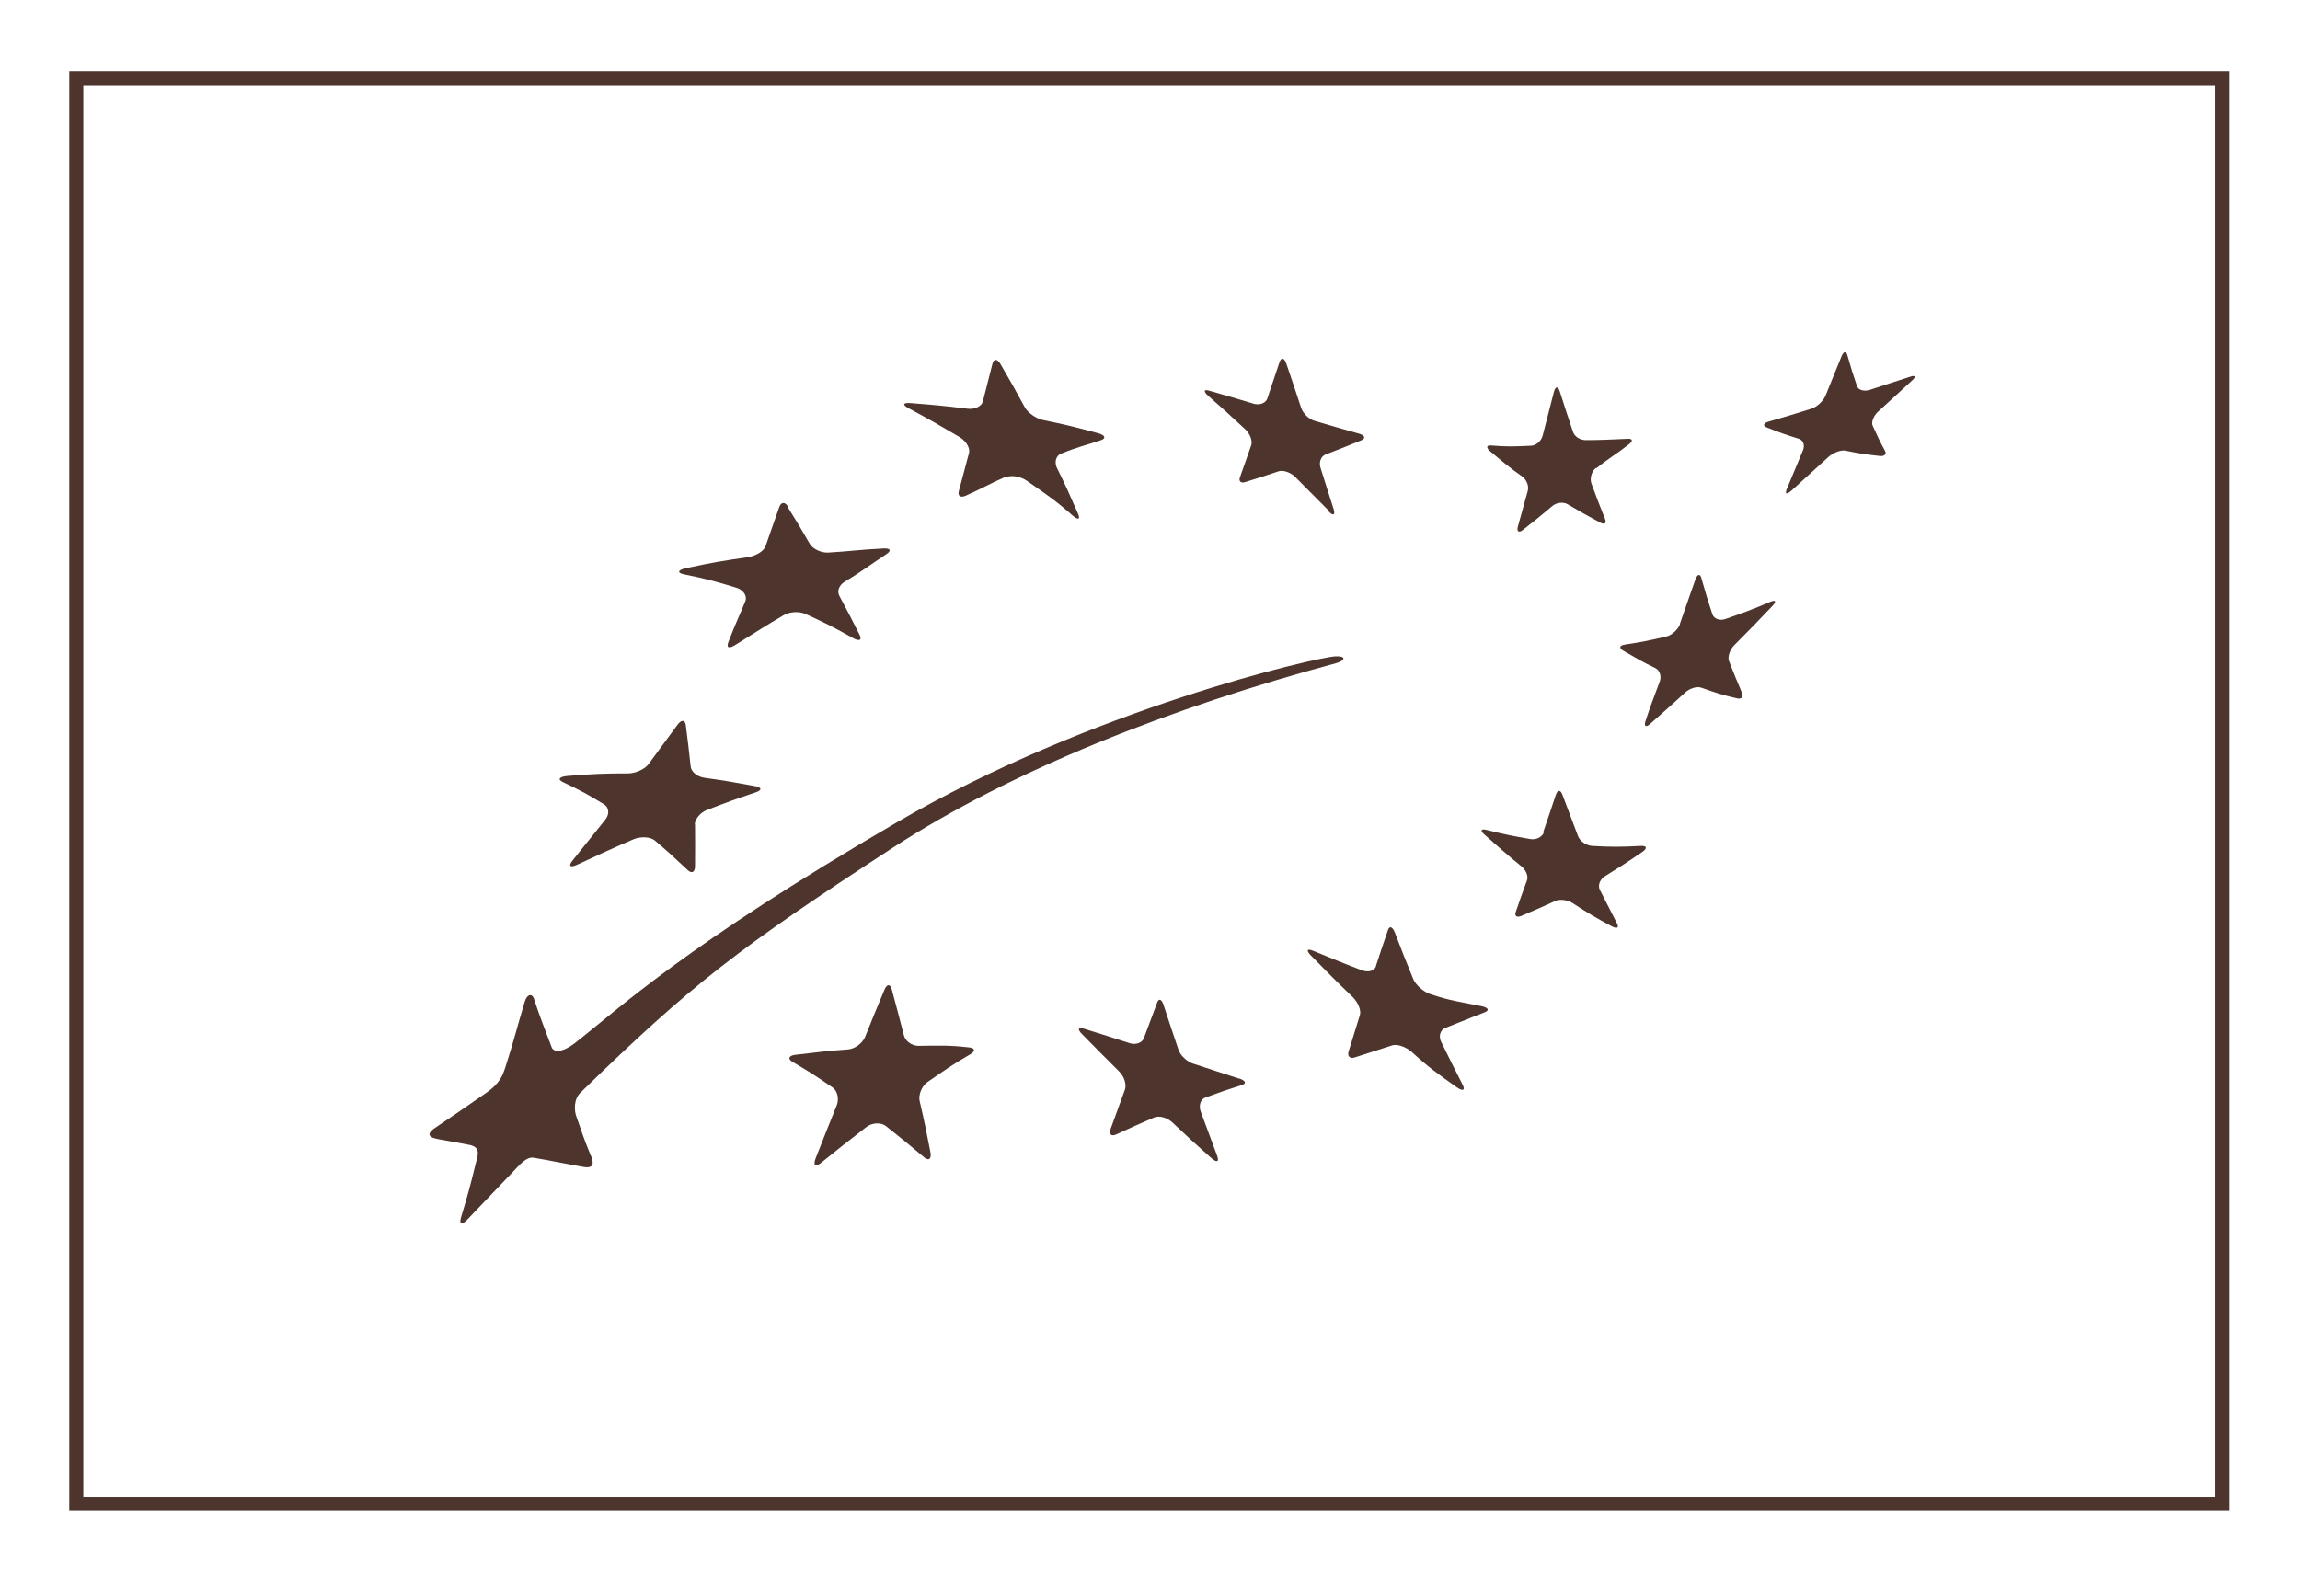 <?xml version="1.0" encoding="UTF-8"?>
<svg xmlns="http://www.w3.org/2000/svg" xmlns:xlink="http://www.w3.org/1999/xlink" version="1.1" viewBox="0 0 89.98 62.43">
  <defs>
    <style>
      .cls-1 {
        fill: none;
      }

      .cls-2 {
        fill: #4d342c;
      }

      .cls-3 {
        clip-path: url(#clippath);
      }
    </style>
    <clipPath id="clippath">
      <rect class="cls-1" x="2.71" y="2.78" width="84.51" height="56.34"/>
    </clipPath>
  </defs>
  <!-- Generator: Adobe Illustrator 28.6.0, SVG Export Plug-In . SVG Version: 1.2.0 Build 709)  -->
  <g>
    <g id="Laag_1">
      <path class="cls-2" d="M3.26,3.33h83.41v55.23H3.26V3.33ZM2.71,59.12h84.51V2.78H2.71v56.34Z"/>
      <g class="cls-3">
        <path class="cls-2" d="M39.36,18.67c.21-.09.57-.03.81.14.73.51,1.09.74,1.78,1.35.23.2.33.17.22-.07-.32-.73-.48-1.1-.82-1.78-.11-.23-.04-.48.16-.56.63-.26.95-.32,1.57-.53.2-.07.15-.2-.12-.27-1-.27-1.3-.34-2.13-.51-.27-.05-.6-.27-.73-.49-.37-.68-.56-1.02-.95-1.69-.12-.22-.27-.24-.32-.04-.15.6-.23.9-.38,1.49-.05.19-.32.32-.61.28-.88-.11-1.33-.15-2.23-.22-.29-.02-.32.07-.05.21.8.43,1.2.66,1.98,1.12.25.15.42.43.37.62-.16.58-.24.92-.4,1.5-.05.18.07.27.28.17.63-.28.94-.47,1.56-.74"/>
        <path class="cls-2" d="M30.82,19.81c-.11-.18-.26-.17-.33.02-.22.61-.32.92-.54,1.54-.07.2-.38.38-.69.43-1.02.15-1.35.2-2.42.43-.32.07-.36.18-.09.24.85.17,1.26.28,2.07.53.26.08.42.32.34.52-.25.62-.36.81-.66,1.59-.1.25.03.28.29.11.94-.59,1.17-.74,1.87-1.15.23-.14.62-.16.87-.04.75.34,1.12.53,1.85.94.24.13.35.08.25-.13-.31-.62-.47-.92-.79-1.52-.11-.2,0-.44.21-.56.66-.4.89-.59,1.63-1.08.2-.13.16-.24-.12-.22-.97.05-1.19.1-2.15.16-.29.02-.62-.15-.73-.34-.34-.59-.51-.88-.87-1.45"/>
        <path class="cls-2" d="M27.18,32.27c0-.22.22-.48.48-.58.78-.3,1.16-.44,1.91-.69.24-.08.24-.19-.02-.24-.93-.17-1.08-.2-2-.33-.27-.04-.51-.23-.53-.44-.07-.66-.11-.98-.19-1.62-.03-.21-.17-.22-.32-.02-.45.61-.68.92-1.14,1.55-.15.2-.51.36-.8.36-.91,0-1.38.02-2.37.1-.32.03-.4.13-.18.24.68.32.99.49,1.61.87.2.12.22.39.05.6-.51.64-.77.96-1.29,1.61-.17.22-.07.28.22.14.88-.41,1.31-.61,2.17-.98.28-.12.66-.1.83.04.53.45.78.68,1.28,1.15.16.16.29.11.3-.12.01-.67,0-1,0-1.67"/>
        <path class="cls-2" d="M34.66,44.06c.59.47.89.71,1.48,1.21.19.17.31.08.26-.19-.16-.83-.24-1.22-.42-1.99-.06-.25.08-.59.3-.75.69-.48,1.04-.72,1.68-1.09.21-.12.19-.25-.06-.27-.77-.09-1.17-.07-1.97-.06-.26,0-.52-.19-.57-.42-.19-.73-.28-1.08-.47-1.78-.06-.23-.19-.23-.29.01-.3.71-.45,1.08-.76,1.85-.1.24-.4.46-.66.48-.82.06-1.23.11-2.06.21-.26.03-.32.16-.11.28.63.37.94.57,1.55.99.2.13.28.46.17.72-.32.8-.49,1.21-.82,2.06-.11.28-.01.36.22.17.71-.57,1.06-.85,1.76-1.39.23-.18.58-.19.77-.04"/>
        <path class="cls-2" d="M48.47,42.2c-.73-.24-1.09-.35-1.81-.59-.23-.08-.49-.32-.56-.55-.24-.7-.35-1.05-.58-1.74-.07-.23-.19-.27-.25-.09-.2.54-.31.82-.52,1.39-.07.18-.31.27-.54.2-.72-.23-1.08-.35-1.8-.57-.23-.07-.27.02-.08.21.58.59.87.88,1.46,1.47.19.19.29.5.22.7-.22.6-.33.91-.56,1.54-.08.21.03.31.23.21.6-.28.9-.41,1.48-.66.19-.08.51.01.71.2.6.57.91.85,1.53,1.4.21.18.3.14.22-.09-.26-.7-.39-1.05-.65-1.75-.08-.23,0-.48.19-.54.57-.21.86-.31,1.43-.49.18-.06.14-.17-.1-.25"/>
        <path class="cls-2" d="M53.83,37.81c-.06.18-.31.25-.56.15-.77-.29-1.14-.45-1.9-.76-.25-.1-.28-.01-.07.2.64.65.96.98,1.62,1.61.21.21.34.52.28.71-.17.56-.26.84-.44,1.42-.06.19.06.3.25.23.58-.19.88-.28,1.46-.47.19-.06.54.06.76.26.68.62,1.04.87,1.76,1.38.24.17.34.12.23-.1-.34-.67-.51-1-.84-1.68-.11-.22-.03-.47.16-.54.62-.24.91-.37,1.54-.61.2-.08.15-.18-.11-.24-.83-.17-1.24-.21-2.03-.48-.26-.09-.55-.35-.65-.58-.3-.73-.44-1.09-.72-1.82-.09-.23-.21-.28-.27-.1-.19.56-.29.83-.47,1.4"/>
        <path class="cls-2" d="M60.4,32.56c-.06.19-.3.31-.53.27-.7-.12-1.04-.19-1.72-.36-.22-.05-.25.03-.07.19.56.49.85.76,1.42,1.22.19.14.3.4.24.56-.18.49-.27.74-.44,1.24-.06.16.04.23.21.16.53-.23.8-.34,1.34-.59.18-.08.48-.04.68.09.6.39.9.57,1.52.9.21.11.3.07.21-.11-.27-.52-.4-.78-.67-1.31-.09-.17,0-.41.19-.53.58-.36.88-.55,1.49-.97.19-.14.15-.24-.1-.22-.76.04-1.14.04-1.87,0-.24-.01-.5-.19-.57-.4-.24-.63-.36-.95-.6-1.59-.07-.21-.19-.22-.26-.02-.2.6-.3.9-.5,1.48"/>
        <path class="cls-2" d="M65.73,24.41c-.08.22-.32.44-.53.49-.66.16-.98.22-1.63.32-.21.03-.24.13-.08.23.5.29.75.44,1.27.69.17.08.25.32.17.53-.23.63-.37.96-.56,1.56-.06.19.03.24.19.09.51-.46.81-.71,1.36-1.22.18-.17.48-.26.65-.19.53.19.81.28,1.37.41.19.05.28-.05.21-.21-.21-.49-.31-.74-.51-1.25-.06-.17.04-.46.23-.64.58-.58.87-.88,1.45-1.49.19-.19.16-.28-.07-.18-.7.3-1.06.43-1.75.67-.22.08-.45-.01-.51-.19-.18-.55-.27-.84-.43-1.41-.05-.19-.16-.16-.24.07-.25.7-.36,1.04-.6,1.72"/>
        <path class="cls-2" d="M62.45,18.32c.5-.4.77-.54,1.28-.94.18-.14.13-.23-.08-.21-.7.03-1.05.05-1.61.05-.21,0-.43-.12-.5-.32-.21-.62-.31-.93-.52-1.59-.07-.21-.17-.2-.23.03-.18.71-.27,1.05-.44,1.71-.06.22-.27.39-.47.39-.7.03-.93.04-1.53-.01-.2-.02-.22.08-.06.22.5.42.75.63,1.27,1,.16.12.26.36.21.55-.16.59-.24.88-.39,1.41-.05.18.04.25.19.13.46-.36.7-.55,1.17-.95.16-.13.43-.16.59-.06.51.3.77.45,1.28.72.17.09.25.02.18-.15-.22-.54-.32-.82-.53-1.38-.07-.19,0-.47.17-.61"/>
        <path class="cls-2" d="M51.98,20.01c.17.18.26.15.2-.07-.21-.65-.31-.98-.52-1.64-.07-.22.02-.45.2-.52.55-.21.83-.32,1.39-.55.19-.08.15-.19-.07-.26-.7-.2-1.04-.29-1.74-.5-.23-.06-.47-.3-.54-.52-.23-.69-.34-1.04-.58-1.73-.08-.22-.19-.25-.26-.06-.2.59-.29.87-.48,1.43-.06.18-.29.27-.52.21-.69-.21-1.04-.31-1.74-.51-.23-.07-.25.02-.06.19.59.52.88.78,1.46,1.32.18.17.29.45.23.62-.18.51-.26.75-.44,1.25-.06.16.04.25.21.19.51-.16.77-.24,1.3-.42.17-.06.46.04.64.21.54.54.81.82,1.34,1.35"/>
        <path class="cls-2" d="M71.41,15.5c-.09.2-.33.42-.54.49-.67.21-1,.31-1.66.5-.22.06-.26.16-.1.23.5.2.75.29,1.27.45.17.06.24.26.15.46-.25.6-.38.91-.63,1.51-.08.2,0,.22.19.05.58-.53.87-.79,1.44-1.31.19-.17.48-.28.66-.25.53.11.8.15,1.35.21.18.02.27-.07.21-.19-.21-.38-.3-.59-.49-1-.06-.13.04-.39.22-.55.54-.5.82-.74,1.32-1.21.17-.15.13-.22-.07-.15-.63.2-.95.31-1.6.52-.21.06-.43,0-.48-.15-.16-.47-.24-.72-.38-1.22-.05-.17-.15-.14-.23.06-.25.62-.38.93-.63,1.55"/>
        <path class="cls-2" d="M23.11,45.21c-.36-.89-.29-.77-.56-1.52-.09-.24-.11-.69.17-.95,4.37-4.26,6.18-5.64,12.19-9.56,4.71-3.07,10.96-5.51,17.35-7.23.37-.1.43-.29-.02-.27-.75.04-9.56,2.06-17.18,6.51-8.3,4.84-10.81,7.25-12.58,8.63-.47.36-.82.37-.9.15-.28-.75-.46-1.18-.69-1.89-.07-.22-.27-.19-.36.11-.31,1.03-.46,1.65-.76,2.57-.1.3-.2.62-.75,1-1.09.76-1.32.91-2,1.37-.25.17-.37.35.12.44.47.09.57.1,1.2.22.51.09.34.44.27.74-.21.86-.3,1.2-.57,2.09-.09.29.03.33.26.08.73-.76.96-1.01,1.73-1.81.29-.3.56-.65.86-.59.75.13.84.16,1.89.35.46.09.46-.12.34-.43"/>
      </g>
    </g>
  </g>
</svg>